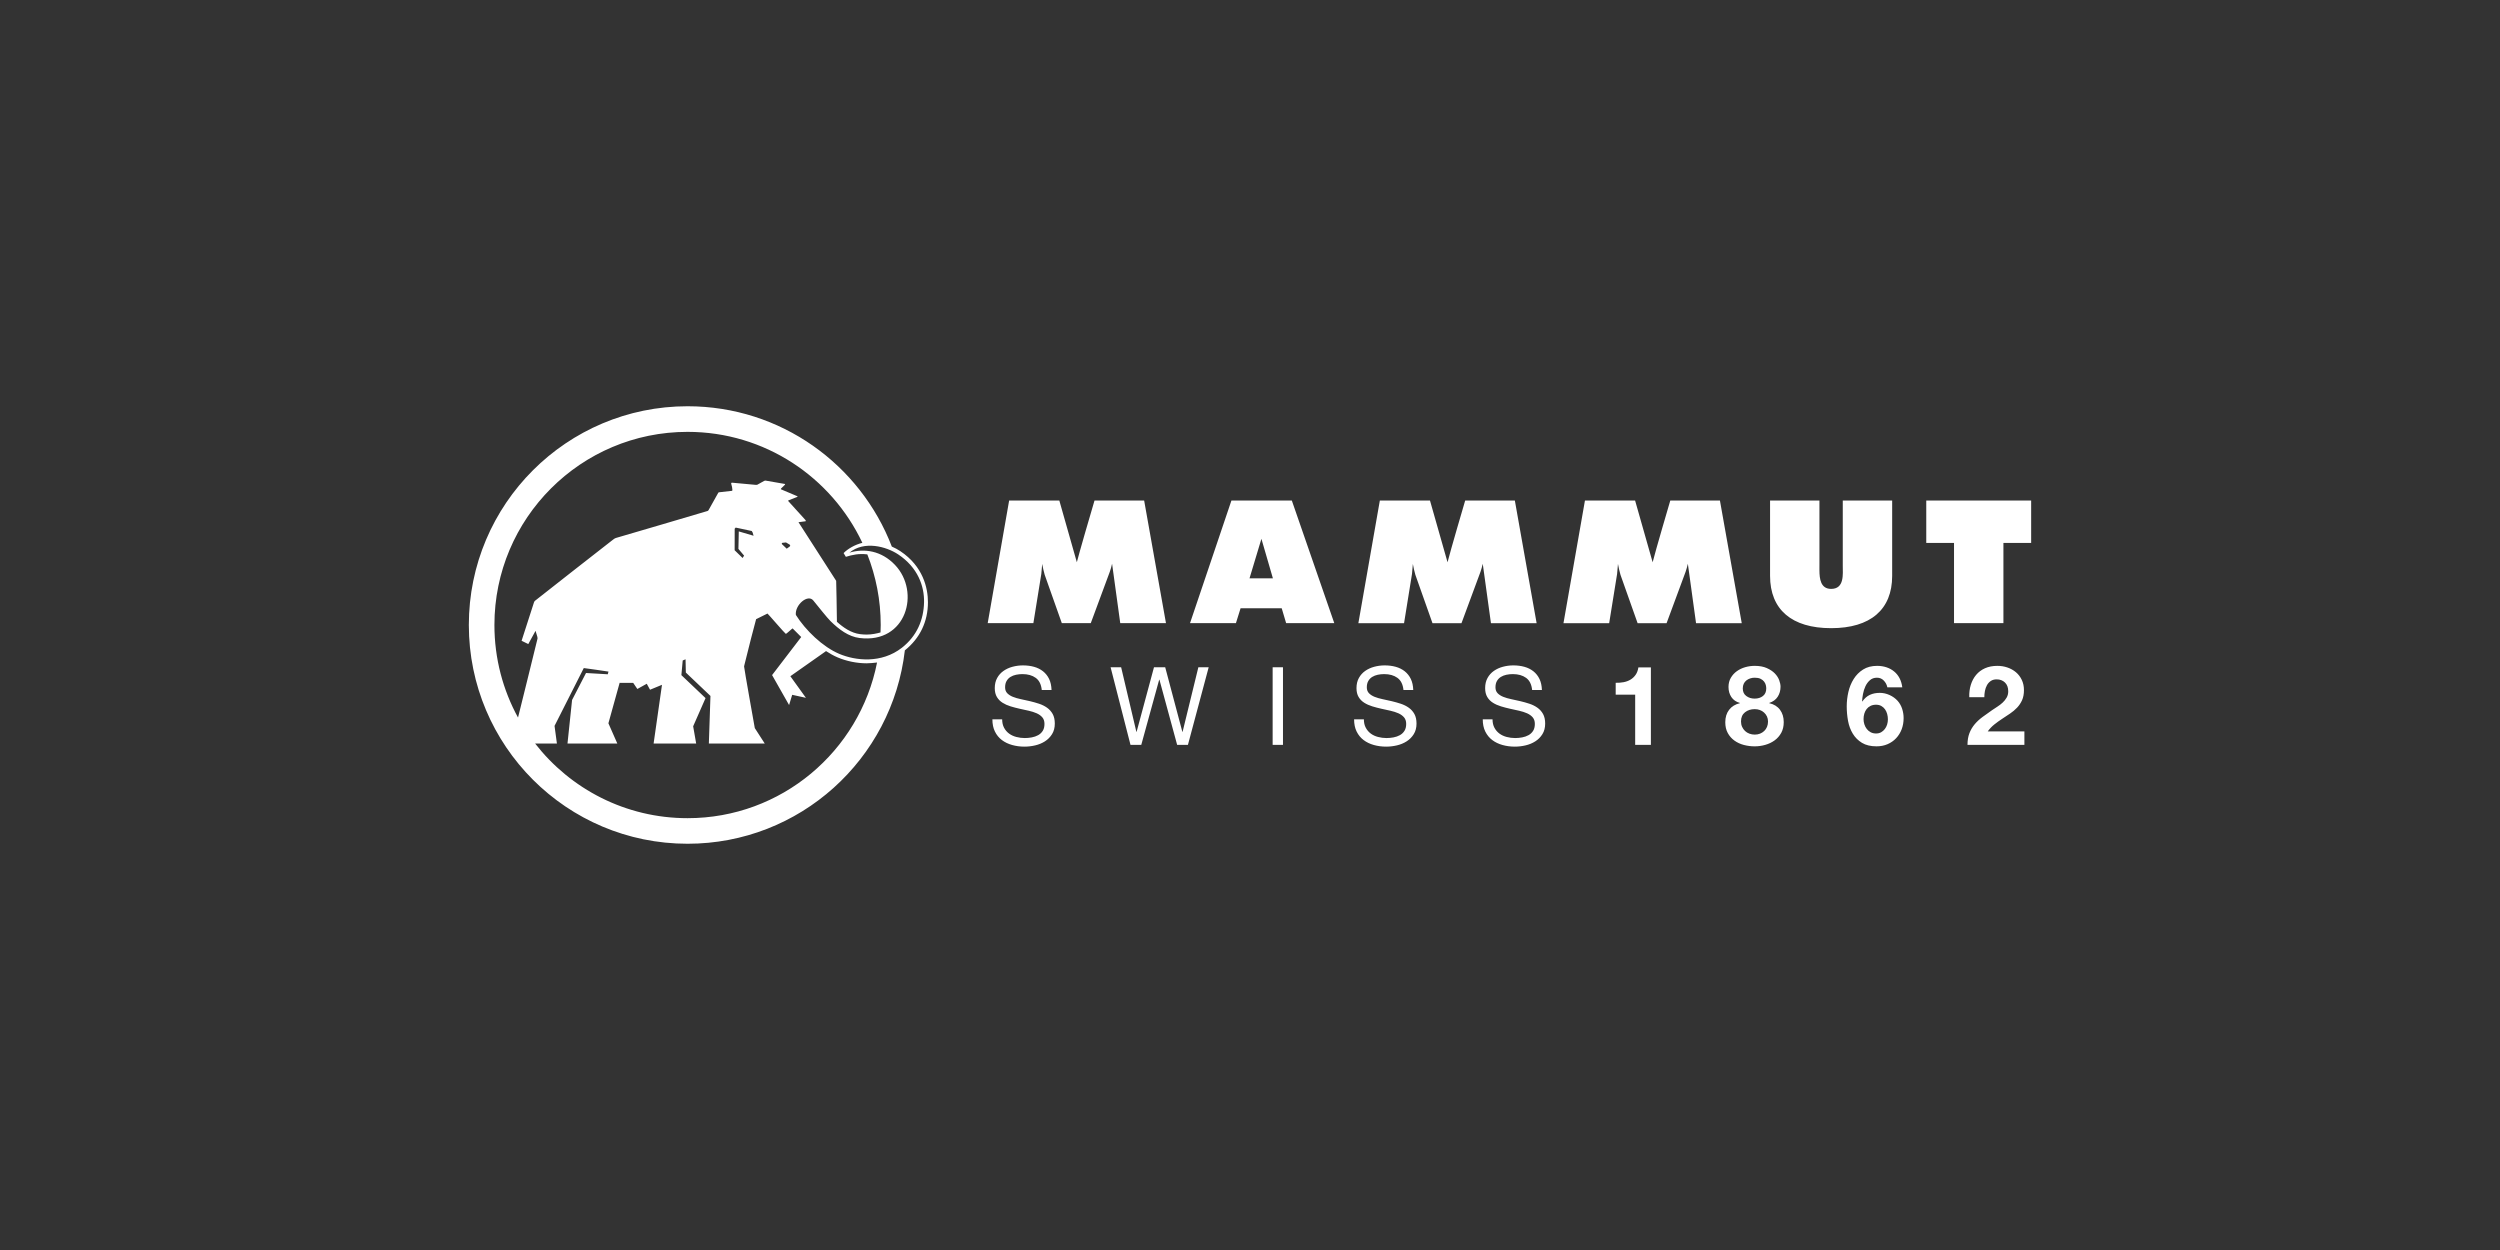 <svg width="240" height="120" viewBox="0 0 240 120" fill="currentColor" xmlns="http://www.w3.org/2000/svg">
<rect x="0" y="0" width="240" height="120" fill="#333333" stroke="none"/>
<path fill-rule="evenodd" clip-rule="evenodd" d="M66.007 39C74.952 39 82.588 44.593 85.614 52.47C85.904 52.596 86.182 52.745 86.436 52.914C88.622 54.37 89.082 56.459 89.082 57.81C89.082 59.679 88.314 61.276 86.866 62.433C85.659 72.885 76.782 81 66.007 81C54.41 81 45.008 71.598 45.008 59.998C45.008 48.402 54.41 39 66.007 39ZM73.678 58.9L72.587 59.441C72.555 59.489 71.667 62.982 71.47 63.807L71.437 63.95L71.432 63.978C71.423 64.088 72.451 69.859 72.46 69.896L73.416 71.379H68.05L68.204 66.81L65.84 64.564L65.813 63.293L65.54 63.407L65.413 64.814L67.732 67.019L66.543 69.724L66.832 71.378H62.746L63.551 65.742L62.403 66.215L62.089 65.64L61.185 66.142L60.788 65.557L59.485 65.552L58.407 69.435L59.264 71.381L54.479 71.382L54.919 67.197L56.258 64.608L58.346 64.731L58.414 64.473C58.357 64.451 56.043 64.134 56.043 64.134L53.236 69.685L53.463 71.377L51.371 71.378C54.763 75.737 60.055 78.545 66.006 78.545C75.014 78.545 82.52 72.119 84.197 63.602C83.923 63.635 83.465 63.678 83.202 63.678C82.267 63.678 81.28 63.478 80.42 63.114C80.037 62.951 79.659 62.741 79.291 62.5L79.271 62.526L75.874 64.917L77.368 66.991L76.05 66.702L75.752 67.685L74.12 64.808L76.917 61.154L76.089 60.325C76.041 60.335 75.501 60.858 75.437 60.849C75.374 60.839 73.723 58.917 73.678 58.9ZM98.202 63.878C98.585 63.878 98.939 63.923 99.267 64.014C99.594 64.104 99.881 64.248 100.128 64.442C100.375 64.637 100.57 64.883 100.714 65.178C100.856 65.473 100.933 65.828 100.948 66.237H100.009C99.953 65.702 99.76 65.313 99.429 65.074C99.098 64.834 98.675 64.714 98.161 64.714C97.951 64.714 97.746 64.734 97.545 64.776C97.343 64.818 97.164 64.887 97.006 64.985C96.85 65.082 96.725 65.212 96.631 65.377C96.537 65.54 96.49 65.743 96.49 65.987C96.49 66.217 96.558 66.403 96.693 66.546C96.83 66.688 97.011 66.805 97.236 66.896C97.463 66.986 97.718 67.061 98.003 67.12C98.289 67.179 98.579 67.243 98.876 67.313C99.171 67.383 99.462 67.464 99.748 67.558C100.033 67.653 100.288 67.779 100.515 67.939C100.741 68.099 100.922 68.301 101.058 68.544C101.193 68.789 101.261 69.095 101.261 69.464C101.261 69.86 101.172 70.2 100.994 70.482C100.818 70.764 100.589 70.994 100.312 71.17C100.033 71.348 99.721 71.477 99.377 71.557C99.033 71.637 98.689 71.677 98.349 71.677C97.931 71.677 97.536 71.624 97.164 71.52C96.791 71.416 96.463 71.258 96.182 71.046C95.9 70.833 95.677 70.562 95.514 70.231C95.35 69.9 95.269 69.509 95.269 69.056H96.208C96.208 69.369 96.269 69.639 96.391 69.866C96.512 70.092 96.673 70.278 96.871 70.424C97.07 70.571 97.3 70.678 97.566 70.748C97.83 70.817 98.101 70.853 98.38 70.853C98.602 70.853 98.827 70.832 99.052 70.79C99.279 70.748 99.482 70.676 99.664 70.575C99.844 70.475 99.991 70.338 100.102 70.163C100.214 69.989 100.269 69.767 100.269 69.495C100.269 69.237 100.202 69.029 100.066 68.869C99.93 68.709 99.749 68.578 99.523 68.477C99.297 68.377 99.04 68.295 98.756 68.231C98.47 68.169 98.18 68.105 97.883 68.038C97.588 67.973 97.297 67.896 97.012 67.809C96.726 67.722 96.471 67.607 96.245 67.464C96.018 67.322 95.837 67.138 95.702 66.911C95.566 66.685 95.498 66.401 95.498 66.061C95.498 65.684 95.575 65.359 95.728 65.084C95.88 64.809 96.085 64.583 96.339 64.405C96.592 64.228 96.882 64.095 97.205 64.009C97.529 63.922 97.861 63.878 98.202 63.878ZM132.926 63.878C133.31 63.878 133.664 63.923 133.991 64.014C134.319 64.104 134.605 64.248 134.853 64.442C135.099 64.637 135.295 64.883 135.438 65.178C135.58 65.473 135.658 65.828 135.672 66.237H134.733C134.677 65.702 134.484 65.313 134.153 65.074C133.822 64.834 133.399 64.714 132.885 64.714C132.676 64.714 132.47 64.734 132.269 64.776C132.067 64.818 131.888 64.887 131.731 64.985C131.574 65.082 131.45 65.212 131.355 65.377C131.261 65.54 131.214 65.743 131.214 65.987C131.214 66.217 131.282 66.403 131.418 66.546C131.554 66.688 131.735 66.805 131.96 66.896C132.187 66.986 132.442 67.061 132.728 67.12C133.013 67.179 133.304 67.243 133.6 67.313C133.896 67.383 134.187 67.464 134.472 67.558C134.757 67.653 135.013 67.779 135.239 67.939C135.466 68.099 135.647 68.301 135.782 68.544C135.918 68.789 135.985 69.095 135.985 69.464C135.985 69.86 135.897 70.2 135.719 70.482C135.542 70.764 135.314 70.994 135.036 71.17C134.757 71.348 134.445 71.477 134.101 71.557C133.757 71.637 133.414 71.677 133.073 71.677C132.656 71.677 132.26 71.624 131.888 71.52C131.515 71.416 131.188 71.258 130.907 71.046C130.625 70.833 130.402 70.562 130.238 70.231C130.074 69.9 129.993 69.509 129.993 69.056H130.932C130.932 69.369 130.993 69.639 131.116 69.866C131.237 70.092 131.398 70.278 131.595 70.424C131.794 70.571 132.025 70.678 132.29 70.748C132.555 70.817 132.825 70.853 133.104 70.853C133.326 70.853 133.552 70.832 133.777 70.79C134.003 70.748 134.207 70.676 134.389 70.575C134.569 70.475 134.715 70.338 134.826 70.163C134.938 69.989 134.994 69.767 134.994 69.495C134.994 69.237 134.926 69.029 134.791 68.869C134.654 68.709 134.473 68.578 134.248 68.477C134.021 68.377 133.765 68.295 133.481 68.231C133.194 68.169 132.904 68.105 132.608 68.038C132.312 67.973 132.022 67.896 131.736 67.809C131.451 67.722 131.195 67.607 130.969 67.464C130.742 67.322 130.561 67.138 130.426 66.911C130.291 66.685 130.223 66.401 130.223 66.061C130.223 65.684 130.299 65.359 130.453 65.084C130.605 64.809 130.809 64.583 131.063 64.405C131.317 64.228 131.606 64.095 131.929 64.009C132.254 63.922 132.586 63.878 132.926 63.878ZM145.277 63.878C145.66 63.878 146.015 63.923 146.342 64.014C146.67 64.104 146.956 64.248 147.204 64.442C147.45 64.637 147.646 64.883 147.789 65.178C147.931 65.473 148.009 65.828 148.023 66.237H147.084C147.028 65.702 146.835 65.313 146.504 65.074C146.173 64.834 145.75 64.714 145.236 64.714C145.026 64.714 144.821 64.734 144.62 64.776C144.418 64.818 144.239 64.887 144.083 64.985C143.925 65.082 143.801 65.212 143.706 65.377C143.612 65.54 143.565 65.743 143.565 65.987C143.565 66.217 143.633 66.403 143.768 66.546C143.905 66.688 144.086 66.805 144.311 66.896C144.538 66.986 144.793 67.061 145.079 67.12C145.364 67.179 145.655 67.243 145.951 67.313C146.247 67.383 146.538 67.464 146.823 67.558C147.108 67.653 147.364 67.779 147.59 67.939C147.817 68.099 147.998 68.301 148.133 68.544C148.269 68.789 148.336 69.095 148.336 69.464C148.336 69.86 148.248 70.2 148.07 70.482C147.893 70.764 147.665 70.994 147.387 71.17C147.108 71.348 146.796 71.477 146.452 71.557C146.108 71.637 145.765 71.677 145.424 71.677C145.007 71.677 144.611 71.624 144.239 71.52C143.866 71.416 143.539 71.258 143.258 71.046C142.976 70.833 142.753 70.562 142.589 70.231C142.425 69.9 142.344 69.509 142.344 69.056H143.283C143.283 69.369 143.344 69.639 143.466 69.866C143.588 70.092 143.749 70.278 143.946 70.424C144.145 70.571 144.376 70.678 144.641 70.748C144.905 70.817 145.176 70.853 145.455 70.853C145.677 70.853 145.903 70.832 146.128 70.79C146.354 70.748 146.558 70.676 146.739 70.575C146.92 70.475 147.066 70.338 147.177 70.163C147.289 69.989 147.345 69.767 147.345 69.495C147.345 69.237 147.277 69.029 147.142 68.869C147.005 68.709 146.824 68.578 146.599 68.477C146.372 68.377 146.116 68.295 145.831 68.231C145.545 68.169 145.255 68.105 144.959 68.038C144.663 67.973 144.373 67.896 144.087 67.809C143.802 67.722 143.546 67.607 143.32 67.464C143.093 67.322 142.912 67.138 142.777 66.911C142.642 66.685 142.574 66.401 142.574 66.061C142.574 65.684 142.65 65.359 142.804 65.084C142.956 64.809 143.16 64.583 143.414 64.405C143.667 64.228 143.957 64.095 144.28 64.009C144.605 63.922 144.937 63.878 145.277 63.878ZM168.444 63.922C168.905 63.922 169.295 63.993 169.613 64.135C169.932 64.276 170.188 64.448 170.384 64.65C170.578 64.852 170.718 65.068 170.804 65.299C170.888 65.529 170.931 65.736 170.931 65.921C170.931 66.288 170.84 66.611 170.659 66.888C170.479 67.164 170.208 67.362 169.846 67.483V67.504C170.293 67.603 170.637 67.814 170.878 68.136C171.118 68.459 171.239 68.853 171.239 69.32C171.239 69.718 171.159 70.061 171 70.352C170.84 70.643 170.629 70.883 170.367 71.075C170.105 71.266 169.808 71.409 169.474 71.504C169.141 71.6 168.802 71.649 168.454 71.649C168.093 71.649 167.745 71.604 167.408 71.515C167.072 71.427 166.77 71.287 166.504 71.096C166.239 70.905 166.026 70.664 165.867 70.373C165.707 70.082 165.627 69.736 165.627 69.331C165.627 68.857 165.75 68.46 165.995 68.141C166.239 67.823 166.584 67.609 167.031 67.504V67.483C166.669 67.383 166.397 67.195 166.212 66.919C166.028 66.643 165.936 66.32 165.936 65.952C165.936 65.62 166.01 65.325 166.159 65.07C166.308 64.815 166.501 64.603 166.739 64.433C166.975 64.263 167.243 64.135 167.54 64.05C167.838 63.965 168.139 63.922 168.444 63.922ZM180.208 63.922C180.527 63.922 180.824 63.969 181.101 64.06C181.377 64.152 181.621 64.285 181.833 64.459C182.047 64.633 182.22 64.847 182.354 65.101C182.488 65.357 182.577 65.651 182.62 65.984H181.185C181.136 65.737 181.022 65.52 180.845 65.336C180.668 65.151 180.449 65.059 180.187 65.059C179.917 65.059 179.692 65.139 179.512 65.299C179.331 65.458 179.188 65.653 179.081 65.883C178.974 66.113 178.897 66.359 178.848 66.621C178.798 66.883 178.769 67.118 178.762 67.323L178.783 67.344C178.989 67.047 179.23 66.835 179.506 66.707C179.783 66.579 180.101 66.515 180.462 66.515C180.782 66.515 181.093 66.585 181.398 66.722C181.702 66.861 181.961 67.047 182.173 67.281C182.372 67.507 182.517 67.766 182.61 68.056C182.702 68.347 182.747 68.641 182.747 68.939C182.747 69.321 182.685 69.677 182.562 70.007C182.437 70.335 182.26 70.623 182.03 70.867C181.8 71.112 181.526 71.302 181.206 71.441C180.887 71.579 180.533 71.648 180.144 71.648C179.584 71.648 179.12 71.537 178.751 71.314C178.384 71.09 178.089 70.798 177.87 70.436C177.65 70.076 177.498 69.666 177.412 69.21C177.328 68.752 177.286 68.287 177.286 67.812C177.286 67.351 177.338 66.891 177.444 66.43C177.551 65.97 177.721 65.553 177.955 65.181C178.188 64.809 178.489 64.506 178.858 64.273C179.226 64.039 179.676 63.922 180.208 63.922ZM123.166 64.055V71.51H122.174V64.055H123.166ZM107.629 64.055L109.092 70.258H109.113L110.783 64.055H111.859L113.507 70.258H113.528L115.043 64.055H116.034L114.04 71.51H113.007L111.304 65.246H111.283L109.561 71.51H108.528L106.617 64.055H107.629ZM191.749 63.923C192.088 63.923 192.413 63.975 192.721 64.082C193.029 64.188 193.301 64.34 193.534 64.539C193.768 64.737 193.954 64.982 194.092 65.272C194.23 65.563 194.299 65.888 194.299 66.25C194.299 66.625 194.239 66.947 194.119 67.217C193.998 67.486 193.838 67.726 193.641 67.934C193.442 68.143 193.216 68.333 192.965 68.503C192.715 68.673 192.46 68.841 192.206 69.007C191.951 69.173 191.702 69.353 191.462 69.544C191.221 69.735 191.008 69.958 190.824 70.214H194.342V71.51H188.879C188.879 71.078 188.942 70.702 189.065 70.384C189.189 70.065 189.358 69.78 189.57 69.528C189.782 69.277 190.032 69.045 190.32 68.832C190.606 68.619 190.909 68.404 191.228 68.184C191.391 68.071 191.564 67.955 191.749 67.839C191.933 67.721 192.102 67.592 192.254 67.45C192.406 67.309 192.534 67.149 192.636 66.973C192.739 66.795 192.79 66.593 192.79 66.367C192.79 66.006 192.686 65.724 192.477 65.522C192.267 65.32 192.001 65.219 191.674 65.219C191.454 65.219 191.269 65.271 191.117 65.373C190.964 65.476 190.841 65.61 190.749 65.777C190.657 65.944 190.592 66.128 190.553 66.329C190.514 66.531 190.495 66.732 190.495 66.93H189.049C189.035 66.504 189.085 66.11 189.198 65.745C189.311 65.379 189.481 65.061 189.708 64.789C189.935 64.516 190.22 64.304 190.564 64.15C190.907 63.998 191.302 63.923 191.749 63.923ZM158.486 64.071V71.51H156.977V66.686H155.106V65.548C155.368 65.555 155.622 65.535 155.867 65.49C156.111 65.443 156.331 65.362 156.525 65.246C156.72 65.128 156.885 64.975 157.019 64.783C157.153 64.592 157.242 64.354 157.285 64.071H158.486ZM168.454 68.078C168.087 68.078 167.775 68.178 167.519 68.38C167.264 68.582 167.137 68.874 167.137 69.257C167.137 69.448 167.172 69.622 167.243 69.778C167.314 69.933 167.408 70.067 167.525 70.176C167.641 70.286 167.781 70.372 167.944 70.432C168.108 70.492 168.278 70.522 168.454 70.522C168.638 70.522 168.807 70.492 168.959 70.432C169.111 70.372 169.246 70.286 169.363 70.176C169.48 70.067 169.57 69.933 169.634 69.778C169.698 69.622 169.73 69.453 169.73 69.268C169.73 69.091 169.697 68.93 169.629 68.784C169.561 68.639 169.469 68.513 169.352 68.407C169.236 68.301 169.101 68.219 168.948 68.162C168.796 68.106 168.632 68.078 168.454 68.078ZM180.101 67.653C179.903 67.653 179.727 67.689 179.575 67.764C179.423 67.838 179.297 67.939 179.198 68.067C179.099 68.195 179.024 68.341 178.974 68.508C178.925 68.674 178.9 68.85 178.9 69.034C178.9 69.204 178.927 69.373 178.98 69.538C179.033 69.705 179.111 69.853 179.214 69.984C179.316 70.117 179.443 70.221 179.592 70.299C179.74 70.376 179.91 70.415 180.101 70.415C180.286 70.415 180.447 70.376 180.584 70.299C180.723 70.221 180.842 70.118 180.941 69.99C181.04 69.862 181.114 69.718 181.164 69.555C181.214 69.392 181.238 69.225 181.238 69.055C181.238 68.879 181.215 68.707 181.169 68.54C181.123 68.374 181.054 68.225 180.962 68.094C180.87 67.963 180.751 67.856 180.607 67.775C180.461 67.693 180.292 67.653 180.101 67.653ZM66.006 41.459C55.767 41.459 47.464 49.761 47.464 60.002C47.464 63.221 48.287 66.248 49.73 68.886C49.938 68.054 50.223 66.906 50.507 65.754L50.638 65.223C51.029 63.638 51.398 62.137 51.542 61.55L51.581 61.39C51.596 61.328 51.605 61.293 51.605 61.291L51.588 61.145L51.413 60.559L50.716 61.83L50.073 61.515L51.263 57.825L51.327 57.7C51.339 57.682 53.041 56.348 54.827 54.951L55.338 54.551C56.785 53.419 58.187 52.324 58.693 51.93L58.833 51.822C58.866 51.796 58.886 51.781 58.89 51.778C58.984 51.71 59.066 51.655 59.133 51.643C59.165 51.636 61.065 51.079 63.092 50.482L63.702 50.303C65.838 49.673 67.924 49.058 67.941 49.05L68.014 48.986L68.942 47.326L68.996 47.263L70.27 47.119L70.314 47.064C70.314 47.038 70.286 46.83 70.278 46.767C70.27 46.705 70.198 46.451 70.188 46.407L70.242 46.335L72.587 46.55L72.705 46.532L73.364 46.163L73.48 46.135L75.347 46.46L75.374 46.515L74.978 46.902L74.959 46.967L76.556 47.643V47.696L75.681 48.039L75.663 48.092L77.35 49.952L77.343 50.041L76.655 50.132L80.273 55.76C80.288 55.8 80.334 58.993 80.344 59.693C80.948 60.236 81.702 60.77 82.57 60.879C82.786 60.904 82.999 60.919 83.204 60.919C83.687 60.919 84.178 60.814 84.53 60.715C84.54 60.477 84.549 60.24 84.549 60.002C84.549 57.608 84.09 55.323 83.264 53.222C82.477 53.12 81.819 53.261 81.203 53.456L80.985 53.096C81.372 52.698 82.061 52.287 82.787 52.112C79.823 45.817 73.425 41.459 66.006 41.459ZM168.444 65.059C168.295 65.059 168.152 65.082 168.013 65.129C167.876 65.174 167.753 65.24 167.647 65.325C167.54 65.41 167.457 65.516 167.397 65.644C167.337 65.772 167.307 65.921 167.307 66.09C167.307 66.409 167.42 66.652 167.647 66.818C167.873 66.984 168.139 67.067 168.444 67.067C168.763 67.067 169.028 66.984 169.241 66.818C169.453 66.652 169.56 66.409 169.56 66.09C169.56 65.992 169.546 65.883 169.518 65.766C169.489 65.65 169.433 65.537 169.352 65.431C169.271 65.325 169.158 65.237 169.013 65.165C168.867 65.094 168.677 65.059 168.444 65.059ZM86.23 53.225C85.081 52.462 82.97 51.884 81.548 53.054C82.965 52.626 84.614 52.862 85.918 54.231C88.388 56.824 87.023 61.806 82.524 61.249C81.454 61.116 80.55 60.432 79.725 59.622C79.392 59.294 78.579 58.263 78.075 57.646C77.547 56.997 76.292 58.085 76.403 59.033C77.334 60.508 78.978 62.098 80.566 62.77C82.121 63.429 84.615 63.722 86.584 62.182C88.015 61.062 88.674 59.515 88.709 57.81C88.739 56.276 88.118 54.483 86.23 53.225ZM174.666 48.048V54.29C174.666 54.362 174.666 54.439 174.665 54.518L174.665 54.765C174.671 55.568 174.778 56.534 175.788 56.534C177.08 56.534 176.906 55.118 176.906 54.29V48.048H181.648V55.284C181.648 58.52 179.567 60.304 175.788 60.304C172.008 60.304 169.926 58.52 169.926 55.284V48.048H174.666ZM137.278 48.05L138.964 53.977C139.246 52.847 140.57 48.352 140.63 48.146L140.659 48.05H145.425L147.516 59.827H143.131L142.344 54.122C142.28 54.397 142.215 54.649 142.127 54.893L140.302 59.827H137.519L135.875 55.182C135.777 54.816 135.69 54.481 135.635 54.137C135.611 54.457 135.585 54.782 135.552 55.095L134.789 59.827H130.403L132.465 48.05H137.278ZM156.969 48.05L158.654 53.977C158.935 52.847 160.26 48.352 160.32 48.146L160.349 48.05H165.113L167.208 59.827H162.82L162.034 54.122C161.972 54.391 161.904 54.648 161.817 54.893L159.991 59.827H157.211L155.566 55.182C155.467 54.816 155.381 54.481 155.325 54.137C155.303 54.459 155.276 54.782 155.242 55.095L154.48 59.827H150.093L152.155 48.05H156.969ZM124.014 48.048L128.091 59.822H123.469L123.044 58.392H119.096L118.649 59.822H114.242L118.218 48.048H124.014ZM194.991 48.048V52.119H192.328V59.822H187.586V52.119H184.921V48.048H194.991ZM101.694 48.048L103.377 53.974C103.491 53.521 103.771 52.531 104.07 51.492L104.22 50.971C104.622 49.583 105.014 48.254 105.046 48.144L105.075 48.048H109.838L111.933 59.822H107.544L106.759 54.119C106.697 54.39 106.63 54.646 106.541 54.89L104.715 59.822H101.934L100.29 55.179C100.196 54.826 100.106 54.483 100.05 54.134C100.026 54.453 100.001 54.776 99.967 55.091L99.204 59.822H94.819L96.878 48.048H101.694ZM121.096 51.726L119.954 55.518H122.198L121.096 51.726ZM70.628 50.648L70.53 50.755L70.525 52.824L71.289 53.567L71.434 53.341L70.888 52.695L70.923 51.015L72.343 51.432L72.256 51.129L72.168 50.976L70.628 50.648ZM75.454 52.074L75.084 52.115L75.041 52.214L75.525 52.675L75.799 52.475L75.866 52.399L75.817 52.288L75.454 52.074Z" fill="white"/>
</svg>
